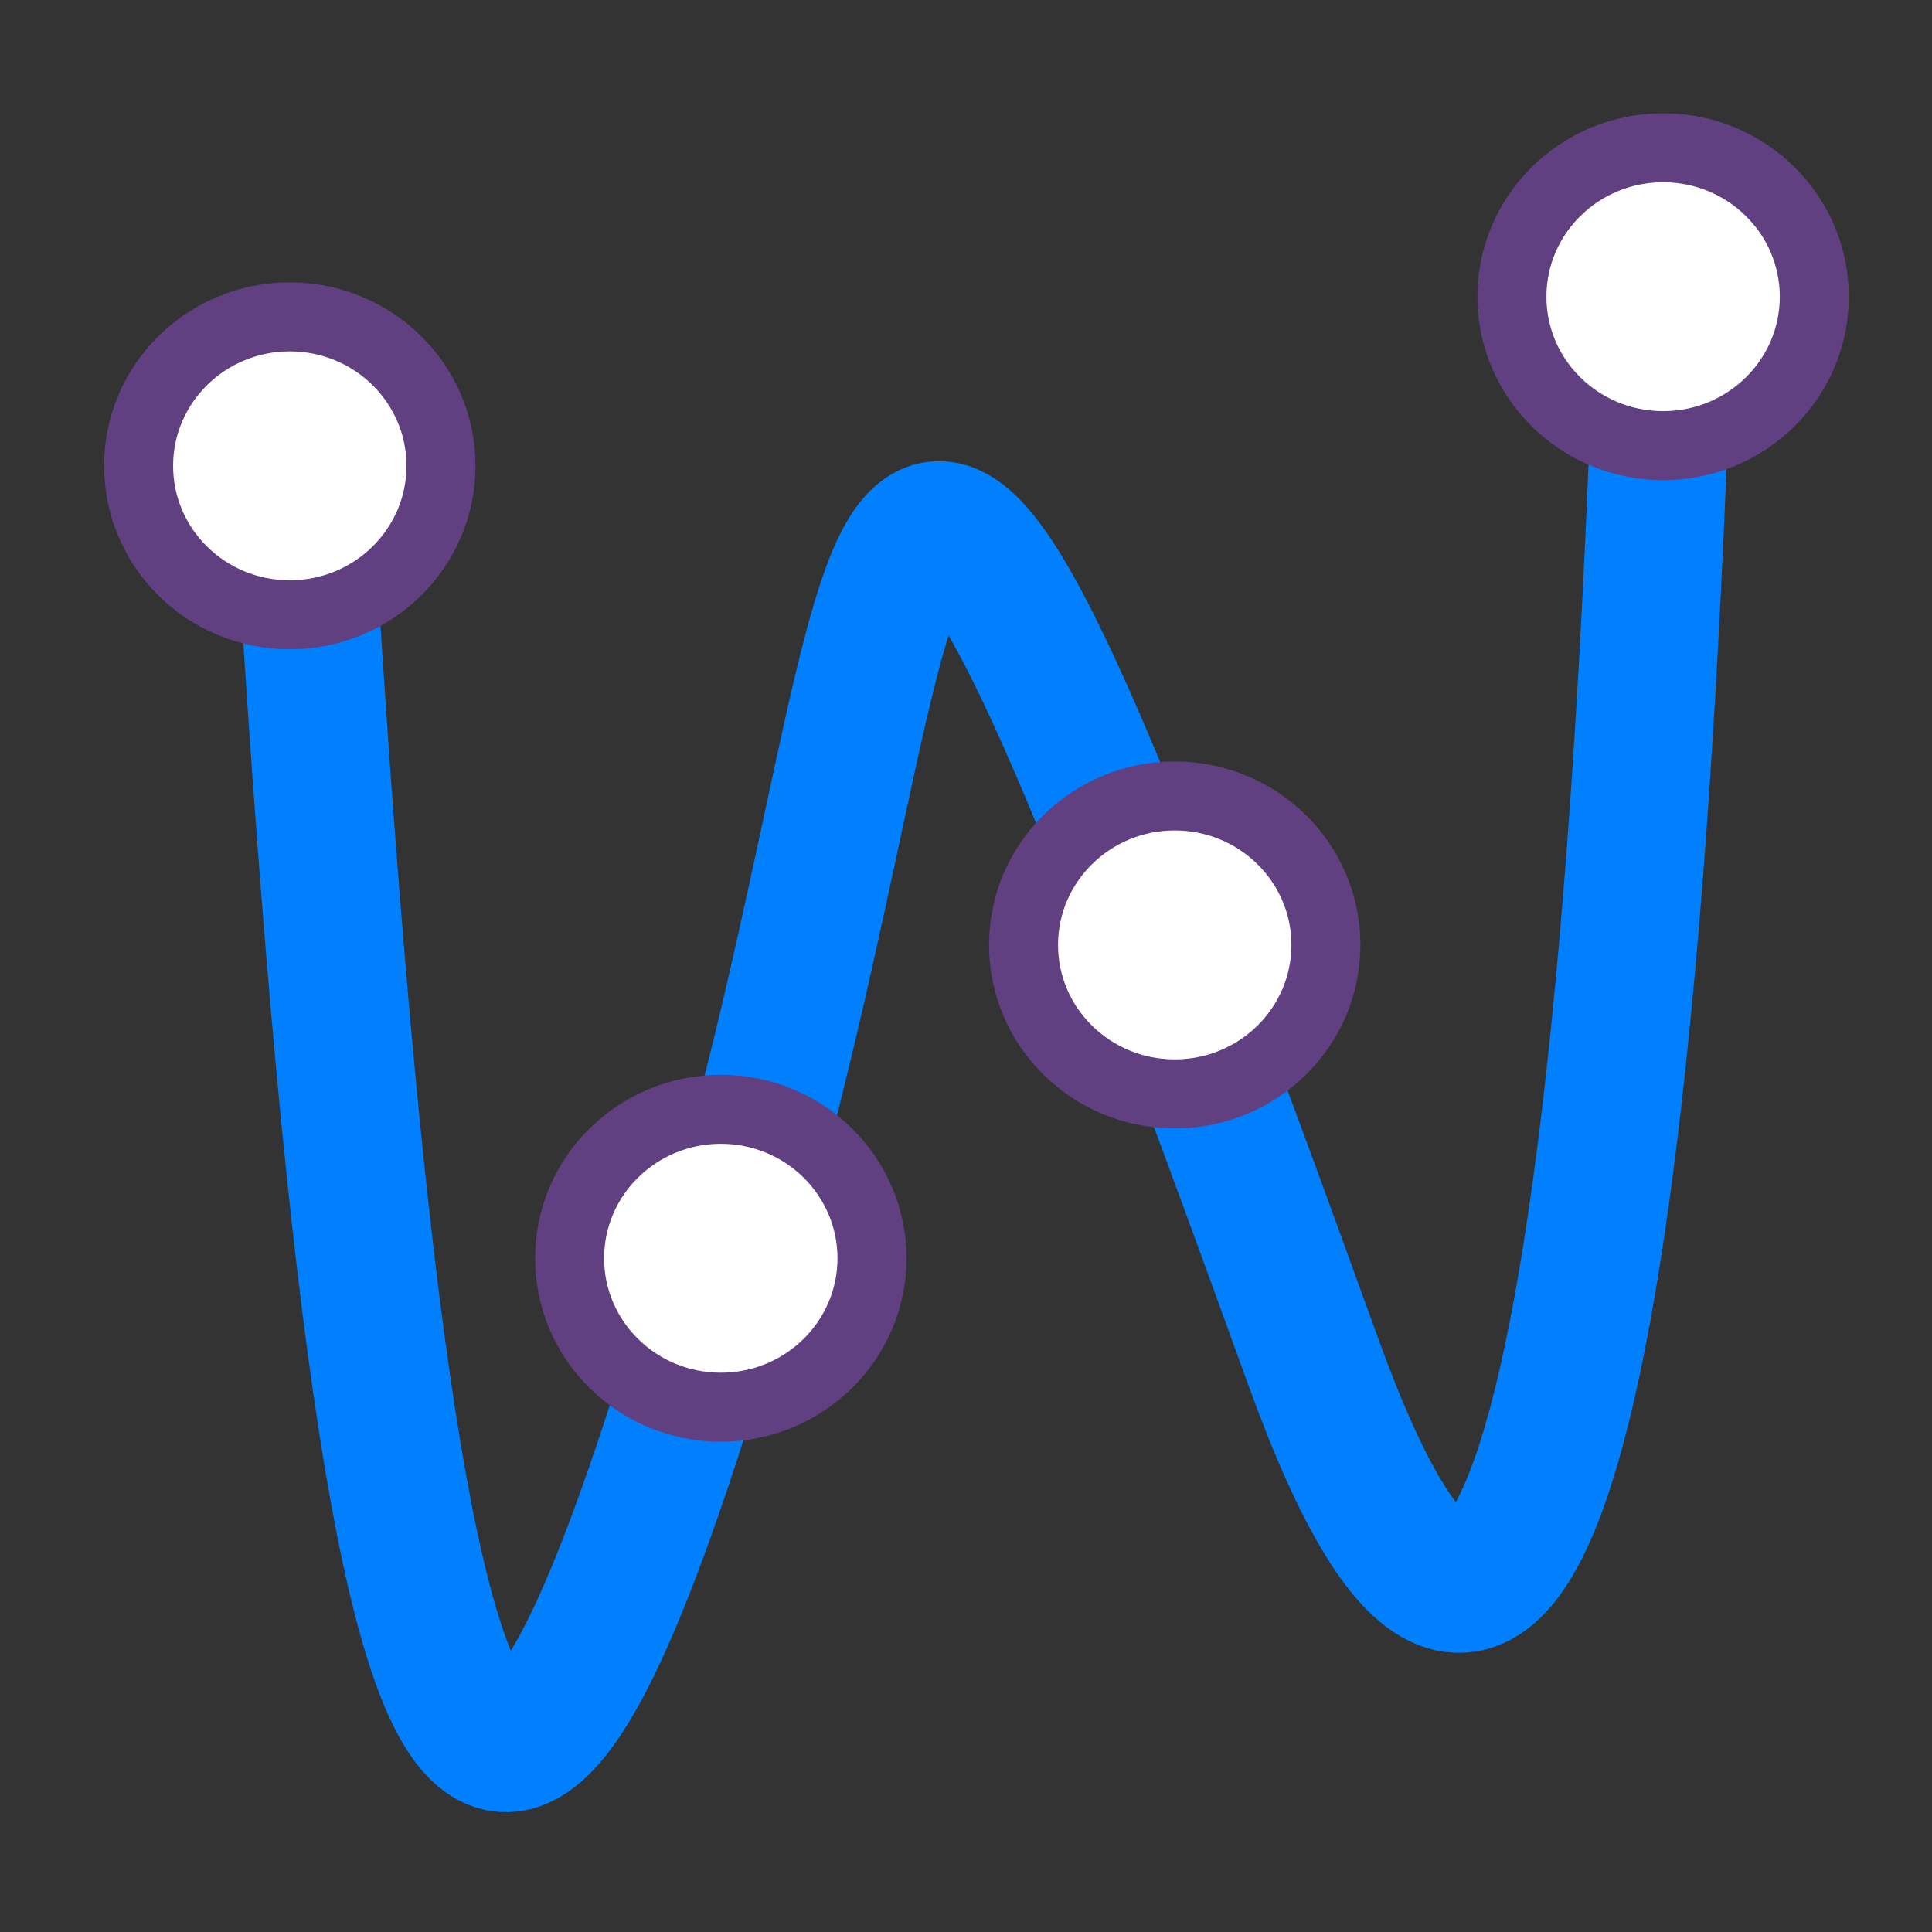 <?xml version="1.0" encoding="UTF-8"?>
<svg xmlns="http://www.w3.org/2000/svg" width="140" height="140">
<rect width="100%" height="100%" fill="#333333" stroke="none"/>
<path style="fill:none;stroke:#0080ff;stroke-width:10;stroke-linecap:butt;stroke-linejoin:miter;stroke-miterlimit:4;stroke-dasharray:none;stroke-opacity:1"
   d="m 21.623,29.792 c 6.762,119.754 16.086,114.497 32.104,57.58 14.392,-51.141 7.543,-82.489 41.444,11.321 14.271,39.489 23.141,3.914 25.5,-81.333" id="path192" />
<ellipse style="fill:#ffffff;fill-opacity:1;stroke:#604080;stroke-width:5;stroke-miterlimit:4;stroke-dasharray:none;stroke-opacity:1" id="path2542" cx="21" cy="33.756" rx="10.956" ry="10.794" />
<ellipse style="fill:#ffffff;fill-opacity:1;stroke:#604080;stroke-width:5;stroke-miterlimit:4;stroke-dasharray:none;stroke-opacity:1" id="path2542-7" cx="52.232" cy="91.178" rx="10.956" ry="10.794" />
<ellipse style="fill:#ffffff;fill-opacity:1;stroke:#604080;stroke-width:5;stroke-miterlimit:4;stroke-dasharray:none;stroke-opacity:1" id="path2542-7-8" cx="85.125" cy="68.472" rx="10.956" ry="10.794" />
<ellipse style="fill:#ffffff;fill-opacity:1;stroke:#604080;stroke-width:5;stroke-miterlimit:4;stroke-dasharray:none;stroke-opacity:1" id="path2542-6" cx="120.515" cy="21.501" rx="10.956" ry="10.794" />
</svg>
